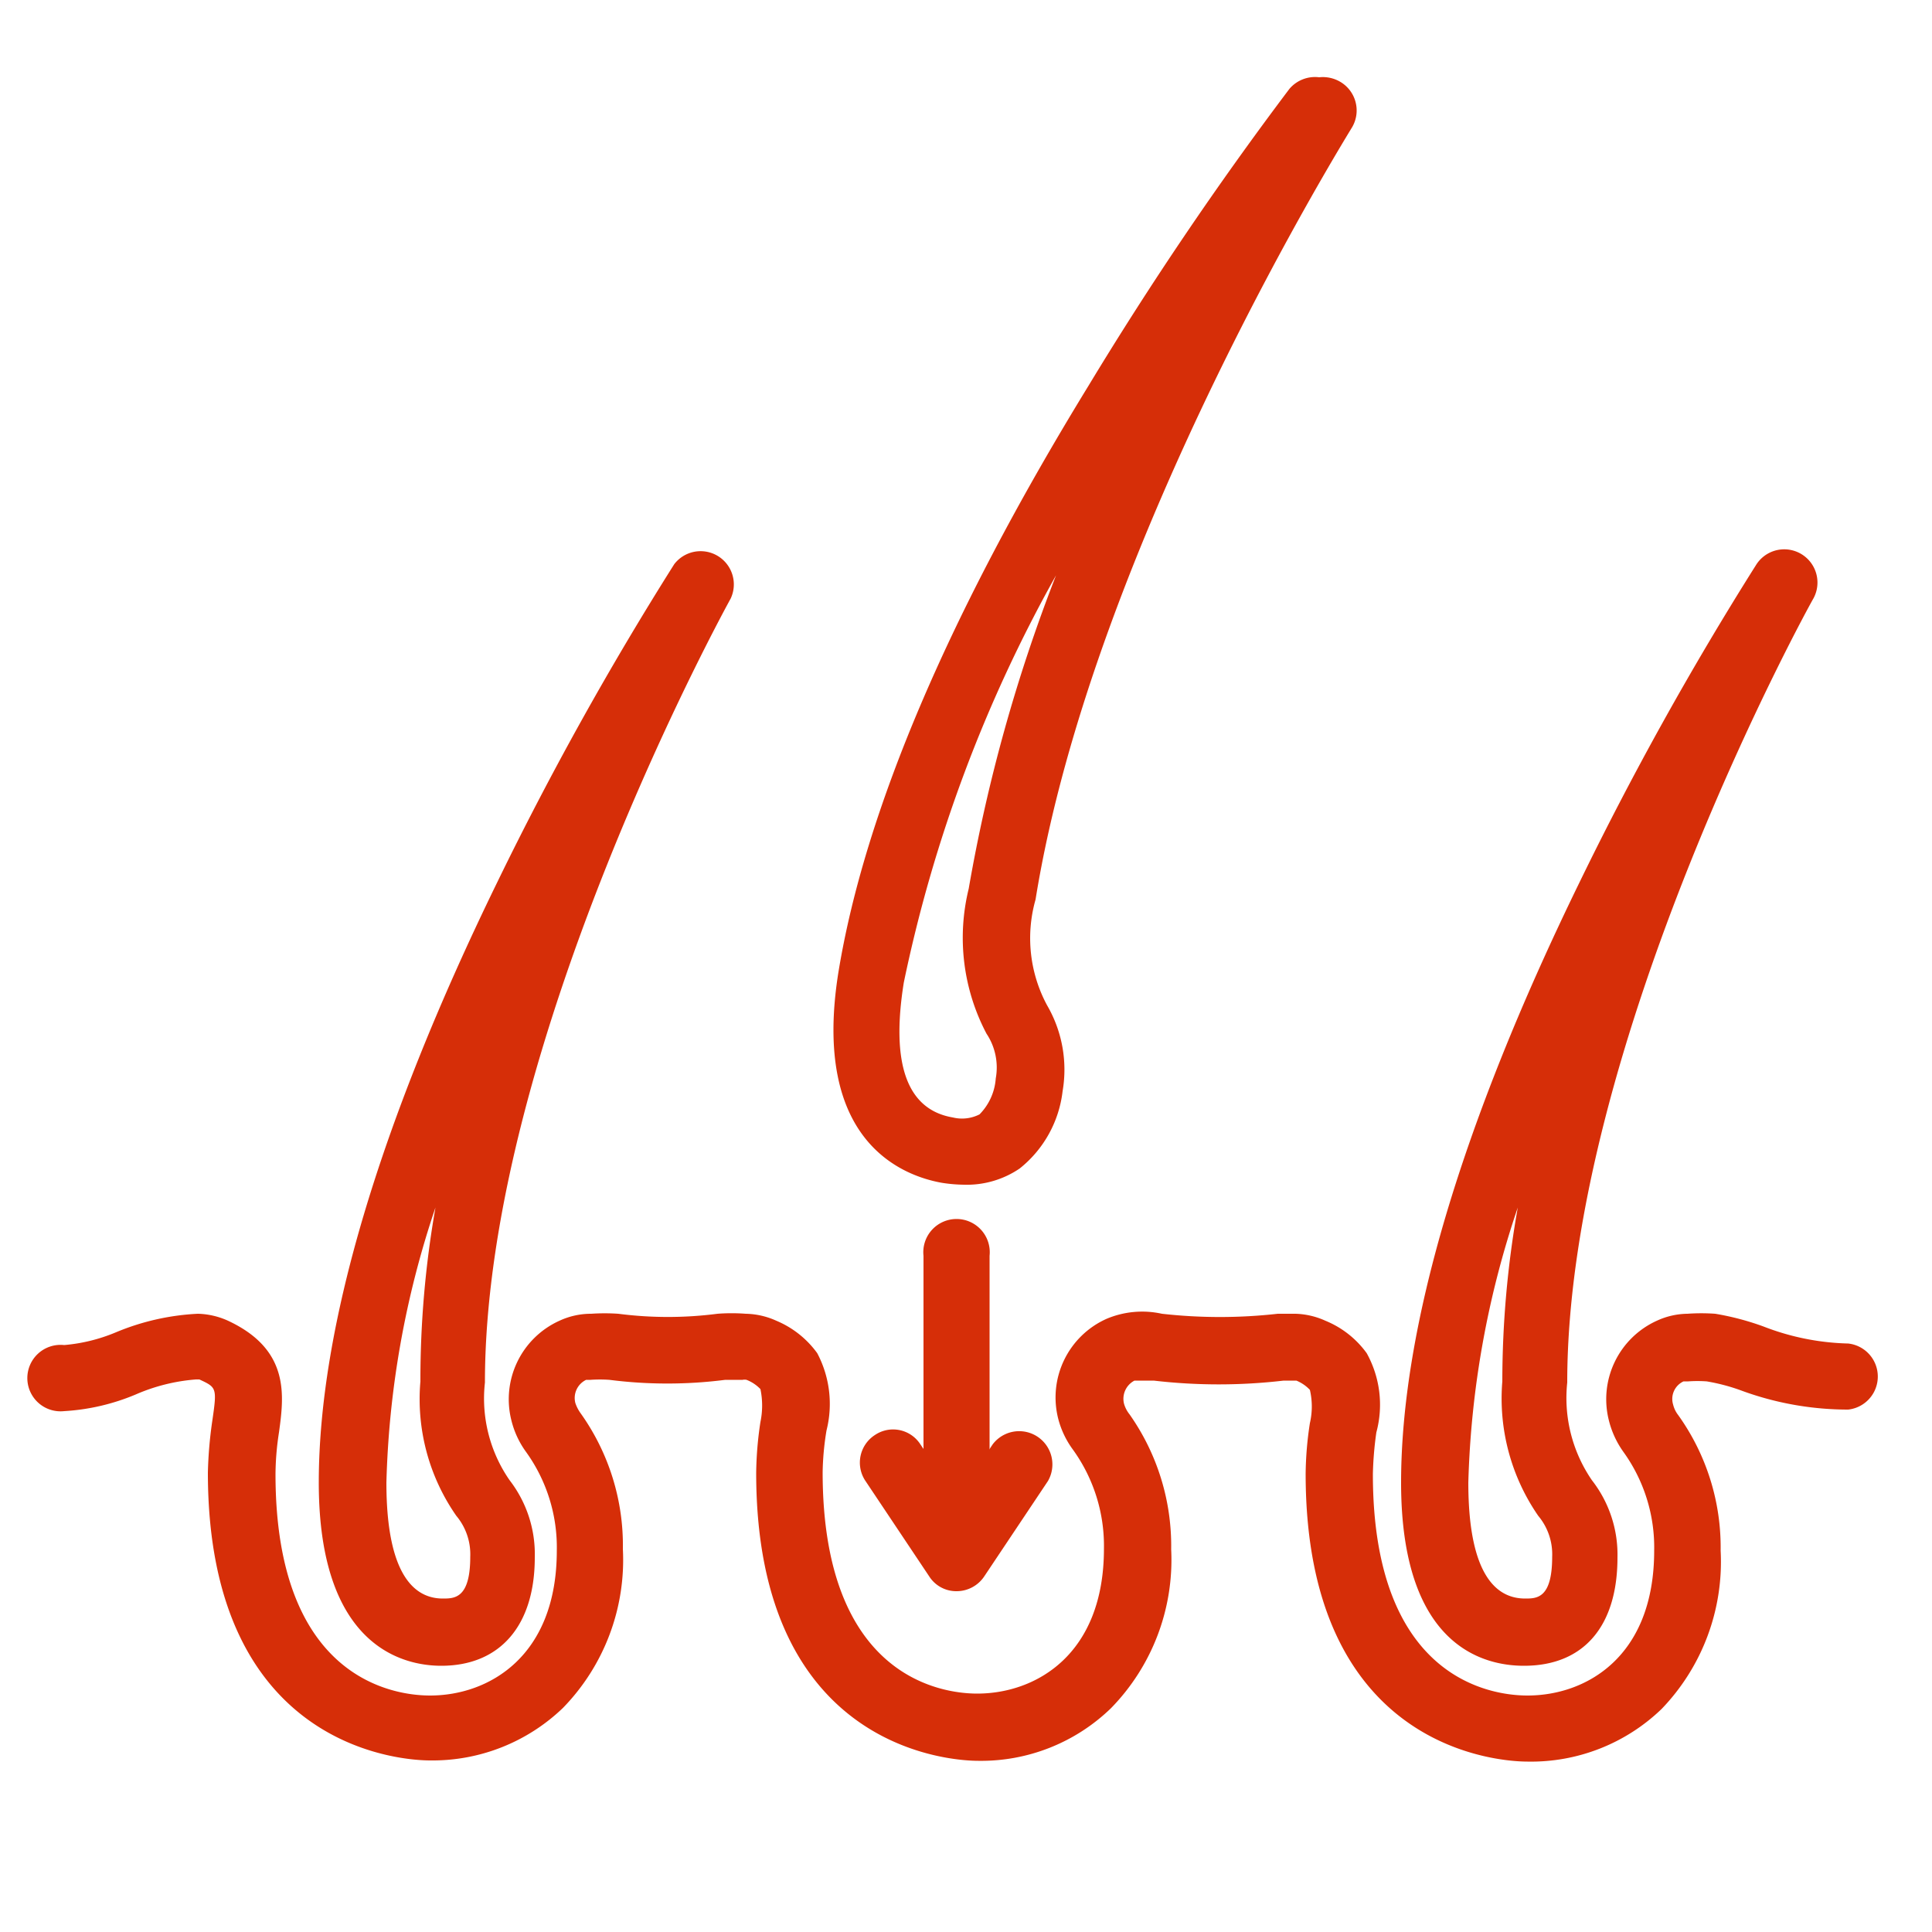 <svg id="_ÎÓÈ_1" data-name="—ÎÓÈ_1" xmlns="http://www.w3.org/2000/svg" viewBox="0 0 50 50" width="50" height="50"><defs><style>.cls-1{fill:#d62e08;}</style></defs><path class="cls-1" d="M39.44,43.11c-1,0-3.18-.46-3.18-4.74,0-4,1.55-9.25,4.62-15.54a85.35,85.35,0,0,1,4.58-8.23.86.86,0,0,1,1.47.89c-.07.11-6.37,11.52-6.37,20.29a3.76,3.76,0,0,0,.64,2.53,3.13,3.13,0,0,1,.66,2C41.86,42.07,41,43.11,39.44,43.11Zm-.16-11.86A24.15,24.15,0,0,0,38,38.37c0,2.51.8,3,1.47,3,.3,0,.7,0,.7-1.08a1.55,1.55,0,0,0-.36-1.06,5.34,5.34,0,0,1-.93-3.48A25.77,25.77,0,0,1,39.28,31.25Z"/><path class="cls-1" d="M11.42,43.11c-.95,0-3.17-.46-3.17-4.74,0-4,1.55-9.25,4.62-15.54a85.35,85.35,0,0,1,4.58-8.23.86.86,0,0,1,1.46.89c-.06.11-6.36,11.52-6.36,20.29a3.71,3.71,0,0,0,.64,2.53,3.13,3.13,0,0,1,.65,2C13.84,42.07,12.94,43.11,11.42,43.11Zm-.15-11.86A24.15,24.15,0,0,0,10,38.37c0,2.51.8,3,1.46,3,.3,0,.71,0,.71-1.08a1.55,1.55,0,0,0-.36-1.06,5.28,5.28,0,0,1-.93-3.48A25.77,25.77,0,0,1,11.27,31.25Z"/><path class="cls-1" d="M39.53,45.59c-.59,0-5.74-.21-5.74-7.45a9.05,9.05,0,0,1,.11-1.31,1.9,1.9,0,0,0,0-.86,1,1,0,0,0-.35-.24l-.1,0-.23,0a14.52,14.52,0,0,1-3.36,0l-.38,0-.12,0a.53.53,0,0,0-.27.6.78.78,0,0,0,.14.27h0a5.91,5.91,0,0,1,1.08,3.5,5.49,5.49,0,0,1-1.56,4.11,4.83,4.83,0,0,1-3.43,1.36c-.59,0-5.75-.21-5.75-7.45a9.34,9.34,0,0,1,.11-1.32,2.09,2.09,0,0,0,0-.85,1,1,0,0,0-.36-.24.25.25,0,0,0-.1,0l-.45,0a11.82,11.82,0,0,1-3,0,3.6,3.6,0,0,0-.49,0l-.11,0a.52.52,0,0,0-.28.6,1,1,0,0,0,.14.27,5.89,5.89,0,0,1,1.09,3.51,5.49,5.49,0,0,1-1.55,4.11,4.87,4.87,0,0,1-3.44,1.36c-.59,0-5.75-.21-5.75-7.45a10.92,10.92,0,0,1,.11-1.31c.13-.89.12-.89-.33-1.1l-.09,0a4.82,4.82,0,0,0-1.56.39,5.61,5.61,0,0,1-1.85.43.86.86,0,1,1,0-1.71A4.42,4.42,0,0,0,3,34.48,6.28,6.28,0,0,1,5.12,34a2,2,0,0,1,.78.18c1.61.75,1.45,1.94,1.32,2.89a7.26,7.26,0,0,0-.09,1.08c0,5.32,3.08,5.73,4,5.73,1.51,0,3.28-1,3.28-3.75a4.23,4.23,0,0,0-.8-2.56,2.33,2.33,0,0,1-.37-.79,2.23,2.23,0,0,1,1.24-2.6A1.94,1.94,0,0,1,15.3,34,5.19,5.19,0,0,1,16,34a10,10,0,0,0,2.57,0A4.83,4.83,0,0,1,19.3,34a2,2,0,0,1,.79.18,2.49,2.49,0,0,1,1.06.84h0a2.81,2.81,0,0,1,.24,2,7.21,7.21,0,0,0-.1,1.08c0,5.32,3.09,5.73,4,5.73,1.51,0,3.28-1,3.28-3.75a4.26,4.26,0,0,0-.8-2.56,2.33,2.33,0,0,1-.38-.79,2.23,2.23,0,0,1,1.25-2.6A2.37,2.37,0,0,1,30.07,34a13.41,13.41,0,0,0,3,0l.45,0a2,2,0,0,1,.78.18,2.47,2.47,0,0,1,1.07.84,2.75,2.75,0,0,1,.25,2.05,8.89,8.89,0,0,0-.09,1.08c0,5.32,3.08,5.73,4,5.73,1.52,0,3.28-1,3.28-3.75a4.23,4.23,0,0,0-.8-2.56,2.39,2.39,0,0,1-.37-.8,2.23,2.23,0,0,1,1.24-2.59,1.94,1.94,0,0,1,.79-.18,5.08,5.08,0,0,1,.72,0,7,7,0,0,1,1.25.33,6.45,6.45,0,0,0,2.19.44.86.86,0,0,1,0,1.71A8,8,0,0,1,45.1,36a5,5,0,0,0-.93-.25,3.45,3.45,0,0,0-.48,0l-.12,0a.5.5,0,0,0-.27.6.72.72,0,0,0,.13.27,5.88,5.88,0,0,1,1.1,3.51A5.49,5.49,0,0,1,43,44.23,4.87,4.87,0,0,1,39.53,45.59Z"/><path class="cls-1" d="M24.76,41.18h0a.83.83,0,0,1-.71-.38L22.4,38.33a.85.85,0,0,1,.24-1.19.84.84,0,0,1,1.18.24l.94,1.4.93-1.4a.86.86,0,0,1,1.43.95L25.47,40.8A.86.86,0,0,1,24.76,41.18Z"/><path class="cls-1" d="M24.76,40.77a.86.86,0,0,1-.86-.86V32.5a.86.86,0,1,1,1.71,0v7.41A.85.85,0,0,1,24.76,40.77Z"/><path class="cls-1" d="M24.94,30.66a3.88,3.88,0,0,1-.57-.05c-1-.18-3.38-1.06-2.67-5.46C22.38,21,24.55,15.89,28.16,10A91.07,91.07,0,0,1,33.37,2.3.87.87,0,0,1,34.14,2a.89.89,0,0,1,.55.12A.86.86,0,0,1,35,3.28c-.06.11-6.72,10.79-8.2,20a3.66,3.66,0,0,0,.3,2.74,3.31,3.31,0,0,1,.4,2.22,3,3,0,0,1-1.11,2A2.43,2.43,0,0,1,24.94,30.66Zm2.39-15.77a36.91,36.91,0,0,0-3.94,10.54c-.34,2.12.09,3.29,1.27,3.49a1,1,0,0,0,.69-.08,1.47,1.47,0,0,0,.42-.93,1.58,1.58,0,0,0-.24-1.16A5.32,5.32,0,0,1,25.07,23,42,42,0,0,1,27.33,14.89Z"/></svg>